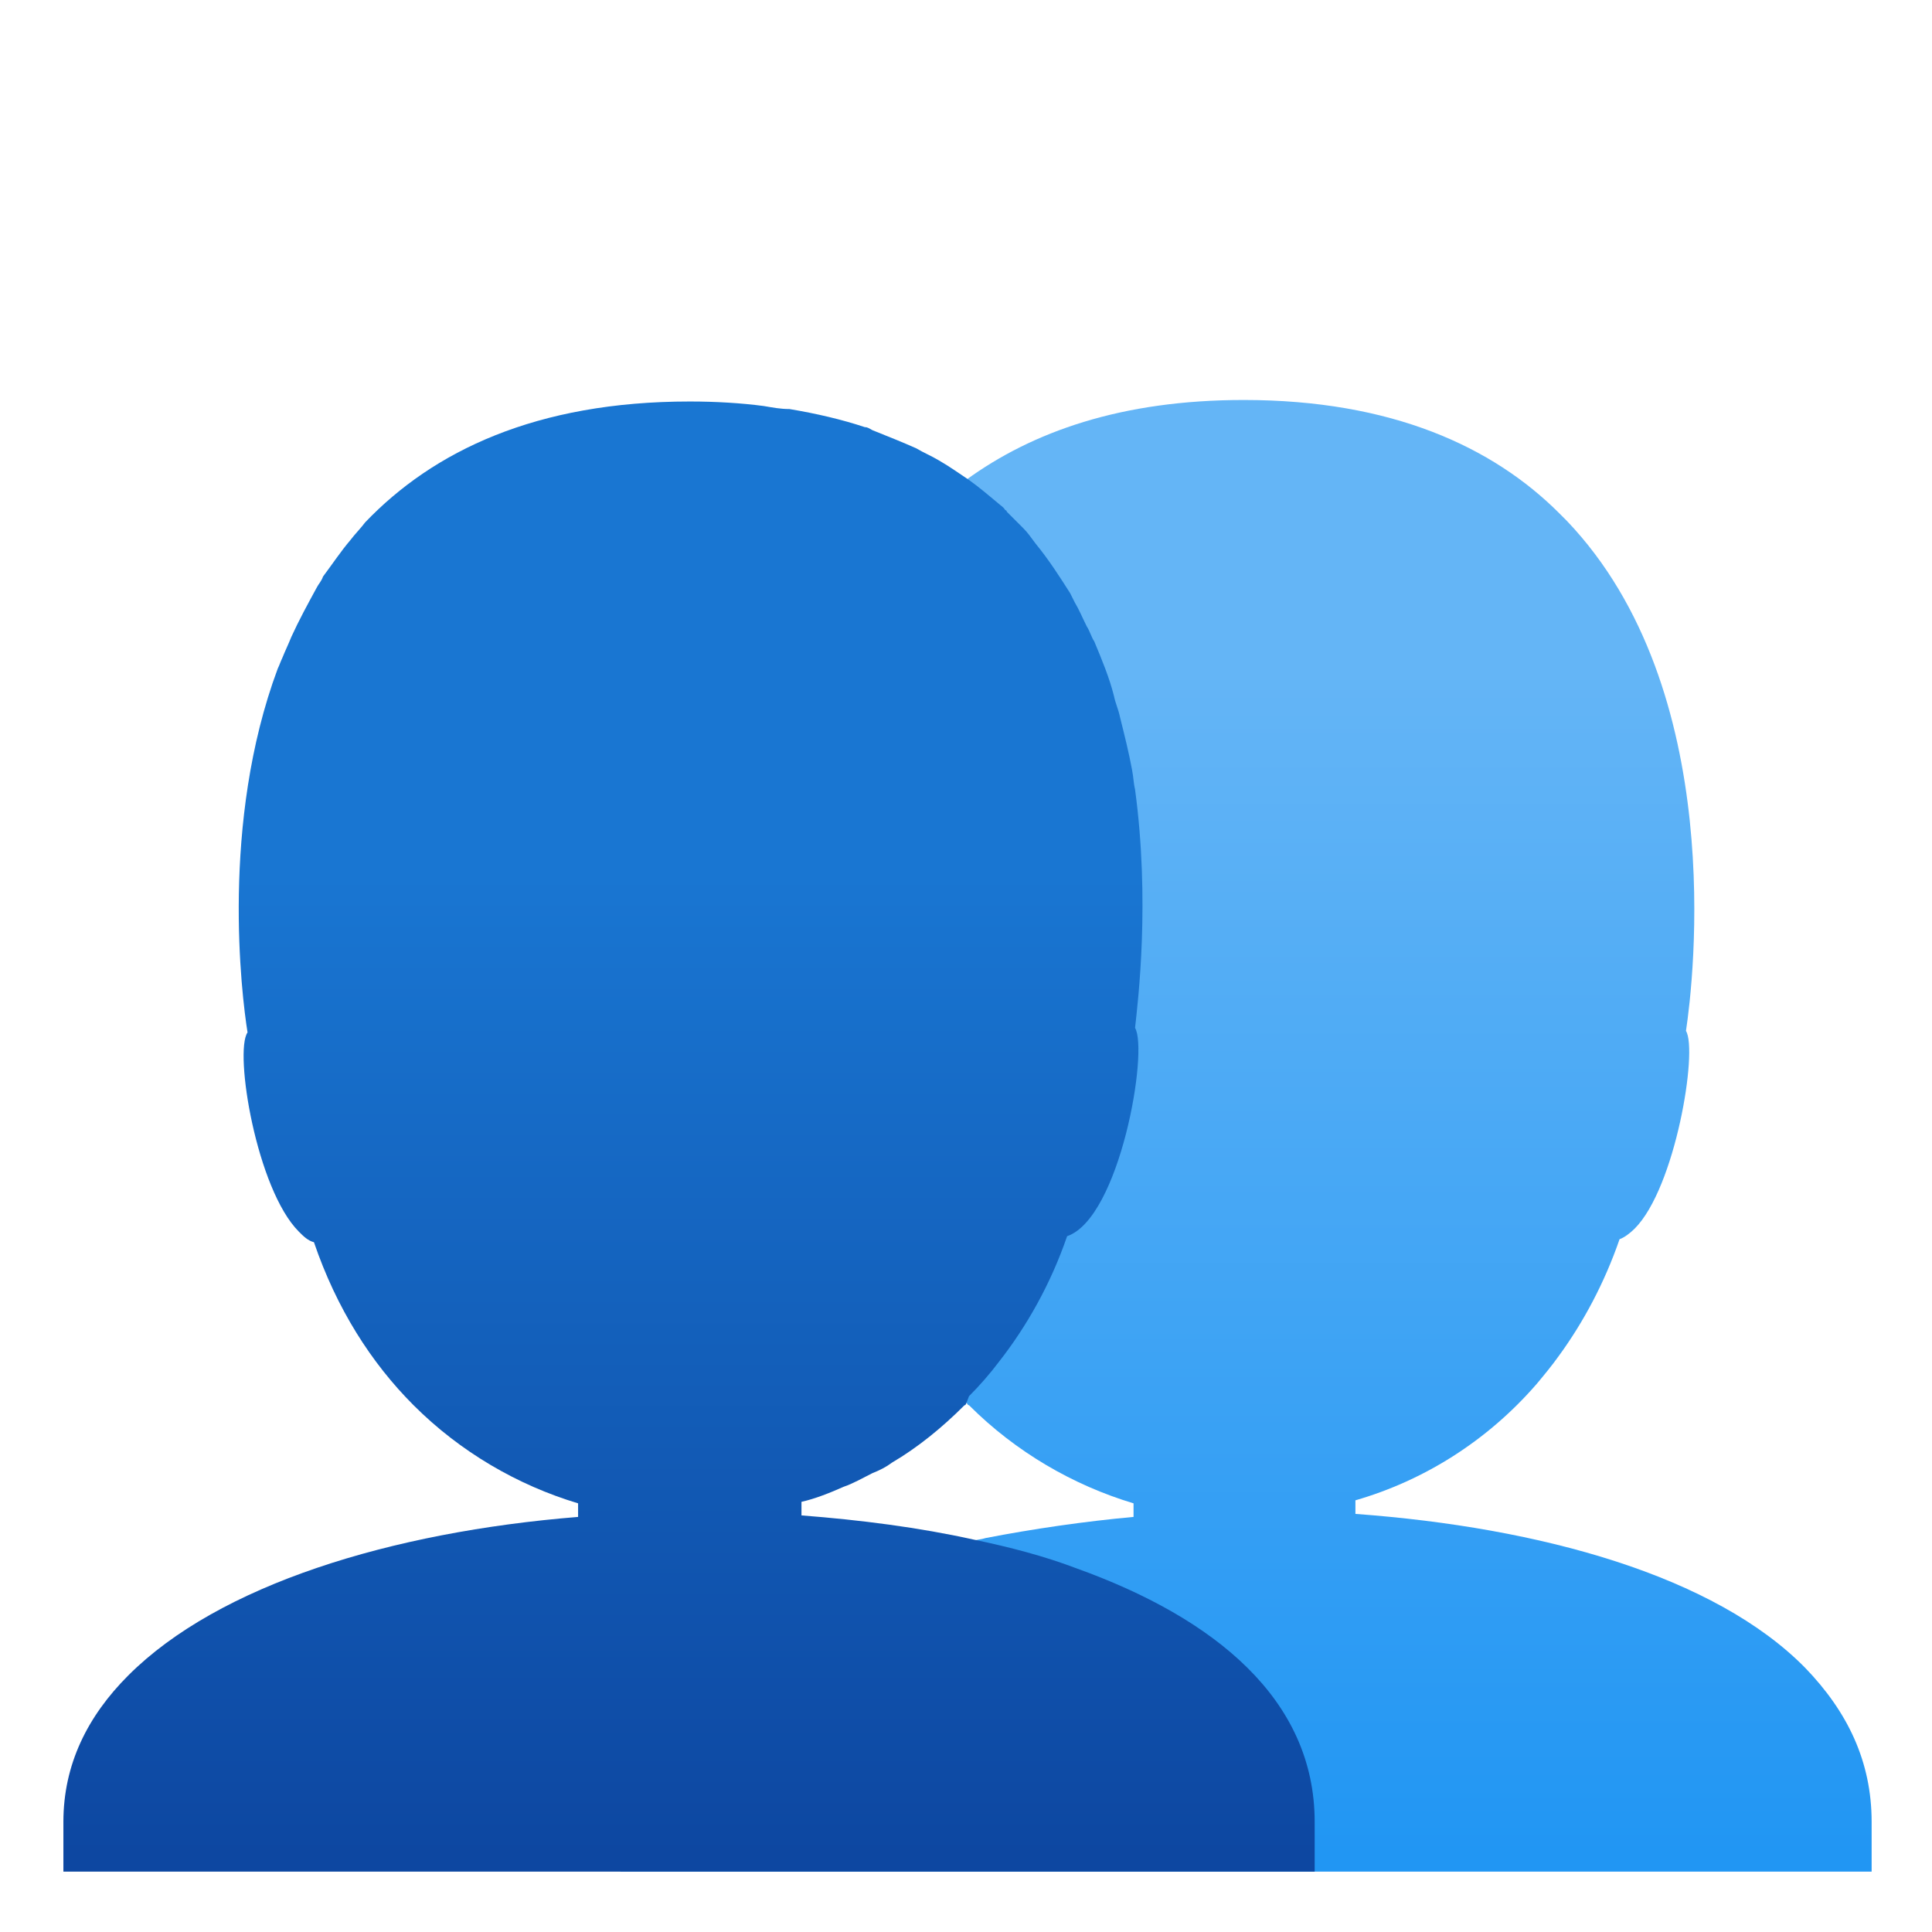 <?xml version="1.0" encoding="utf-8"?>
<!-- Generator: Adobe Illustrator 24.0.3, SVG Export Plug-In . SVG Version: 6.00 Build 0)  -->
<svg version="1.1" id="Layer_1" xmlns="http://www.w3.org/2000/svg" xmlns:xlink="http://www.w3.org/1999/xlink" x="0px" y="0px"
	 viewBox="0 0 128 128" style="enable-background:new 0 0 128 128;" xml:space="preserve">
<linearGradient id="SVGID_1_" gradientUnits="userSpaceOnUse" x1="82.55" y1="5.011" x2="82.55" y2="100.63" gradientTransform="matrix(1 0 0 -1 0 127.89)">
	<stop  offset="0" style="stop-color:#2196F3"/>
	<stop  offset="0.82" style="stop-color:#64B5F6"/>
</linearGradient>
<path style="fill:url(#SVGID_1_);" d="M124,120.7v3.3H41.1v-3.3c0-3.8,1.6-7,4.3-9.7c2.9-2.9,7.2-5.3,12.2-7l0,0
	c2.1-0.8,4.4-1.4,6.8-1.9l0,0l0,0c0.3-0.1,0.6-0.1,0.9-0.2c3.1-0.6,6.5-1.1,9.8-1.4v-0.9c-4-1.2-7.8-3.4-10.9-6.5
	c-0.1,0-0.1-0.1-0.2-0.2c-0.7-0.7-1.4-1.5-2-2.3l0,0c-1.8-2.4-3.3-5.1-4.5-8.3c-0.3-0.1-0.7-0.4-1-0.7c-2.8-2.8-4.3-11.9-3.4-13.2
	c-0.4-2.5-1.8-13.9,2-24.1c0.1-0.2,0.2-0.5,0.3-0.7c0.2-0.5,0.4-0.9,0.6-1.4l0,0c0.5-1.1,1.1-2.2,1.7-3.3c0.1-0.2,0.3-0.4,0.4-0.7
	c0.5-0.8,1.2-1.7,1.8-2.4l0,0c0.3-0.4,0.7-0.8,1-1.2c0.2-0.2,0.4-0.5,0.7-0.7c0.7-0.7,1.5-1.3,2.3-2c0,0,0,0,0.1-0.1l0,0
	c4.4-3.2,10.3-5.3,18.4-5.3l0,0c9.8,0,16.5,3.1,20.9,7.5c0.2,0.2,0.4,0.4,0.5,0.5c10.7,11.2,8.4,30.5,7.9,33.8
	c0.8,1.3-0.7,10.4-3.4,13.1c-0.3,0.3-0.7,0.6-1,0.7l0,0c-1,2.9-2.4,5.5-4,7.7l0,0c-0.5,0.7-1,1.3-1.5,1.9c-3.3,3.8-7.5,6.4-12,7.7
	l0,0v0.9l0,0c12.3,0.9,23.8,4.1,29.8,10.2C122.4,113.4,124,116.7,124,120.7z"/>
<linearGradient id="SVGID_2_" gradientUnits="userSpaceOnUse" x1="45.65" y1="5.011" x2="45.65" y2="100.63" gradientTransform="matrix(1 0 0 -1 0 127.89)">
	<stop  offset="0" style="stop-color:#0D47A1"/>
	<stop  offset="0.679" style="stop-color:#1976D2"/>
</linearGradient>
<path style="fill:url(#SVGID_2_);" d="M87.1,120.7v3.3H4.2v-3.3c0-3.8,1.6-7,4.3-9.7c6-6,17.4-9.5,29.8-10.5v-0.9
	c-4-1.2-7.8-3.4-10.9-6.5c-2.8-2.8-5.1-6.4-6.6-10.8c-0.4-0.1-0.7-0.4-1-0.7c-2.8-2.8-4.3-11.9-3.4-13.2c-0.4-2.5-1.8-13.9,2-24.1
	c0.1-0.2,0.2-0.5,0.3-0.7c0.2-0.5,0.4-0.9,0.6-1.4l0,0c0.5-1.1,1.1-2.2,1.7-3.3c0.1-0.2,0.3-0.4,0.4-0.7c0.6-0.8,1.2-1.7,1.8-2.4
	l0,0c0.3-0.4,0.7-0.8,1-1.2c4.5-4.7,11.3-8,21.5-8l0,0c1.7,0,3.4,0.1,4.9,0.3c0.6,0.1,1.1,0.2,1.7,0.2c1.8,0.3,3.5,0.7,5,1.2
	c0.2,0,0.3,0.1,0.5,0.2c1,0.4,2,0.8,2.9,1.2c0.5,0.3,1,0.5,1.5,0.8c0.7,0.4,1.4,0.9,2,1.3l0,0c0.7,0.5,1.4,1.1,2,1.6
	c0.1,0.1,0.3,0.2,0.4,0.4c0.1,0,0.1,0.1,0.1,0.1c0.2,0.2,0.4,0.4,0.5,0.5c0.2,0.2,0.4,0.4,0.6,0.6c0.3,0.3,0.5,0.6,0.8,1
	c0.9,1.1,1.6,2.2,2.3,3.3c0.1,0.2,0.2,0.4,0.3,0.6c0.3,0.5,0.5,1,0.8,1.6c0.2,0.3,0.3,0.7,0.5,1c0.5,1.2,1,2.4,1.3,3.6
	c0.1,0.5,0.3,0.9,0.4,1.4c0.3,1.2,0.6,2.4,0.8,3.5c0.1,0.5,0.1,0.9,0.2,1.3c1,7.4,0.2,14,0,15.8c0.9,1.5-1,12.6-4.5,13.8
	c-1.1,3.2-2.7,6-4.5,8.3c-0.6,0.8-1.3,1.6-2,2.3l0,0C64,93,64,93.1,63.9,93.1c-1.5,1.5-3.1,2.8-4.8,3.8c-0.4,0.3-0.8,0.5-1.3,0.7
	l0,0c-0.6,0.3-1.3,0.7-1.9,0.9c-0.9,0.4-1.9,0.8-2.8,1l0,0v0.9c3.9,0.3,7.8,0.8,11.4,1.6l0,0c2.4,0.5,4.7,1.1,6.8,1.9
	C80.5,107.2,87.1,112.6,87.1,120.7z"/>
</svg>
